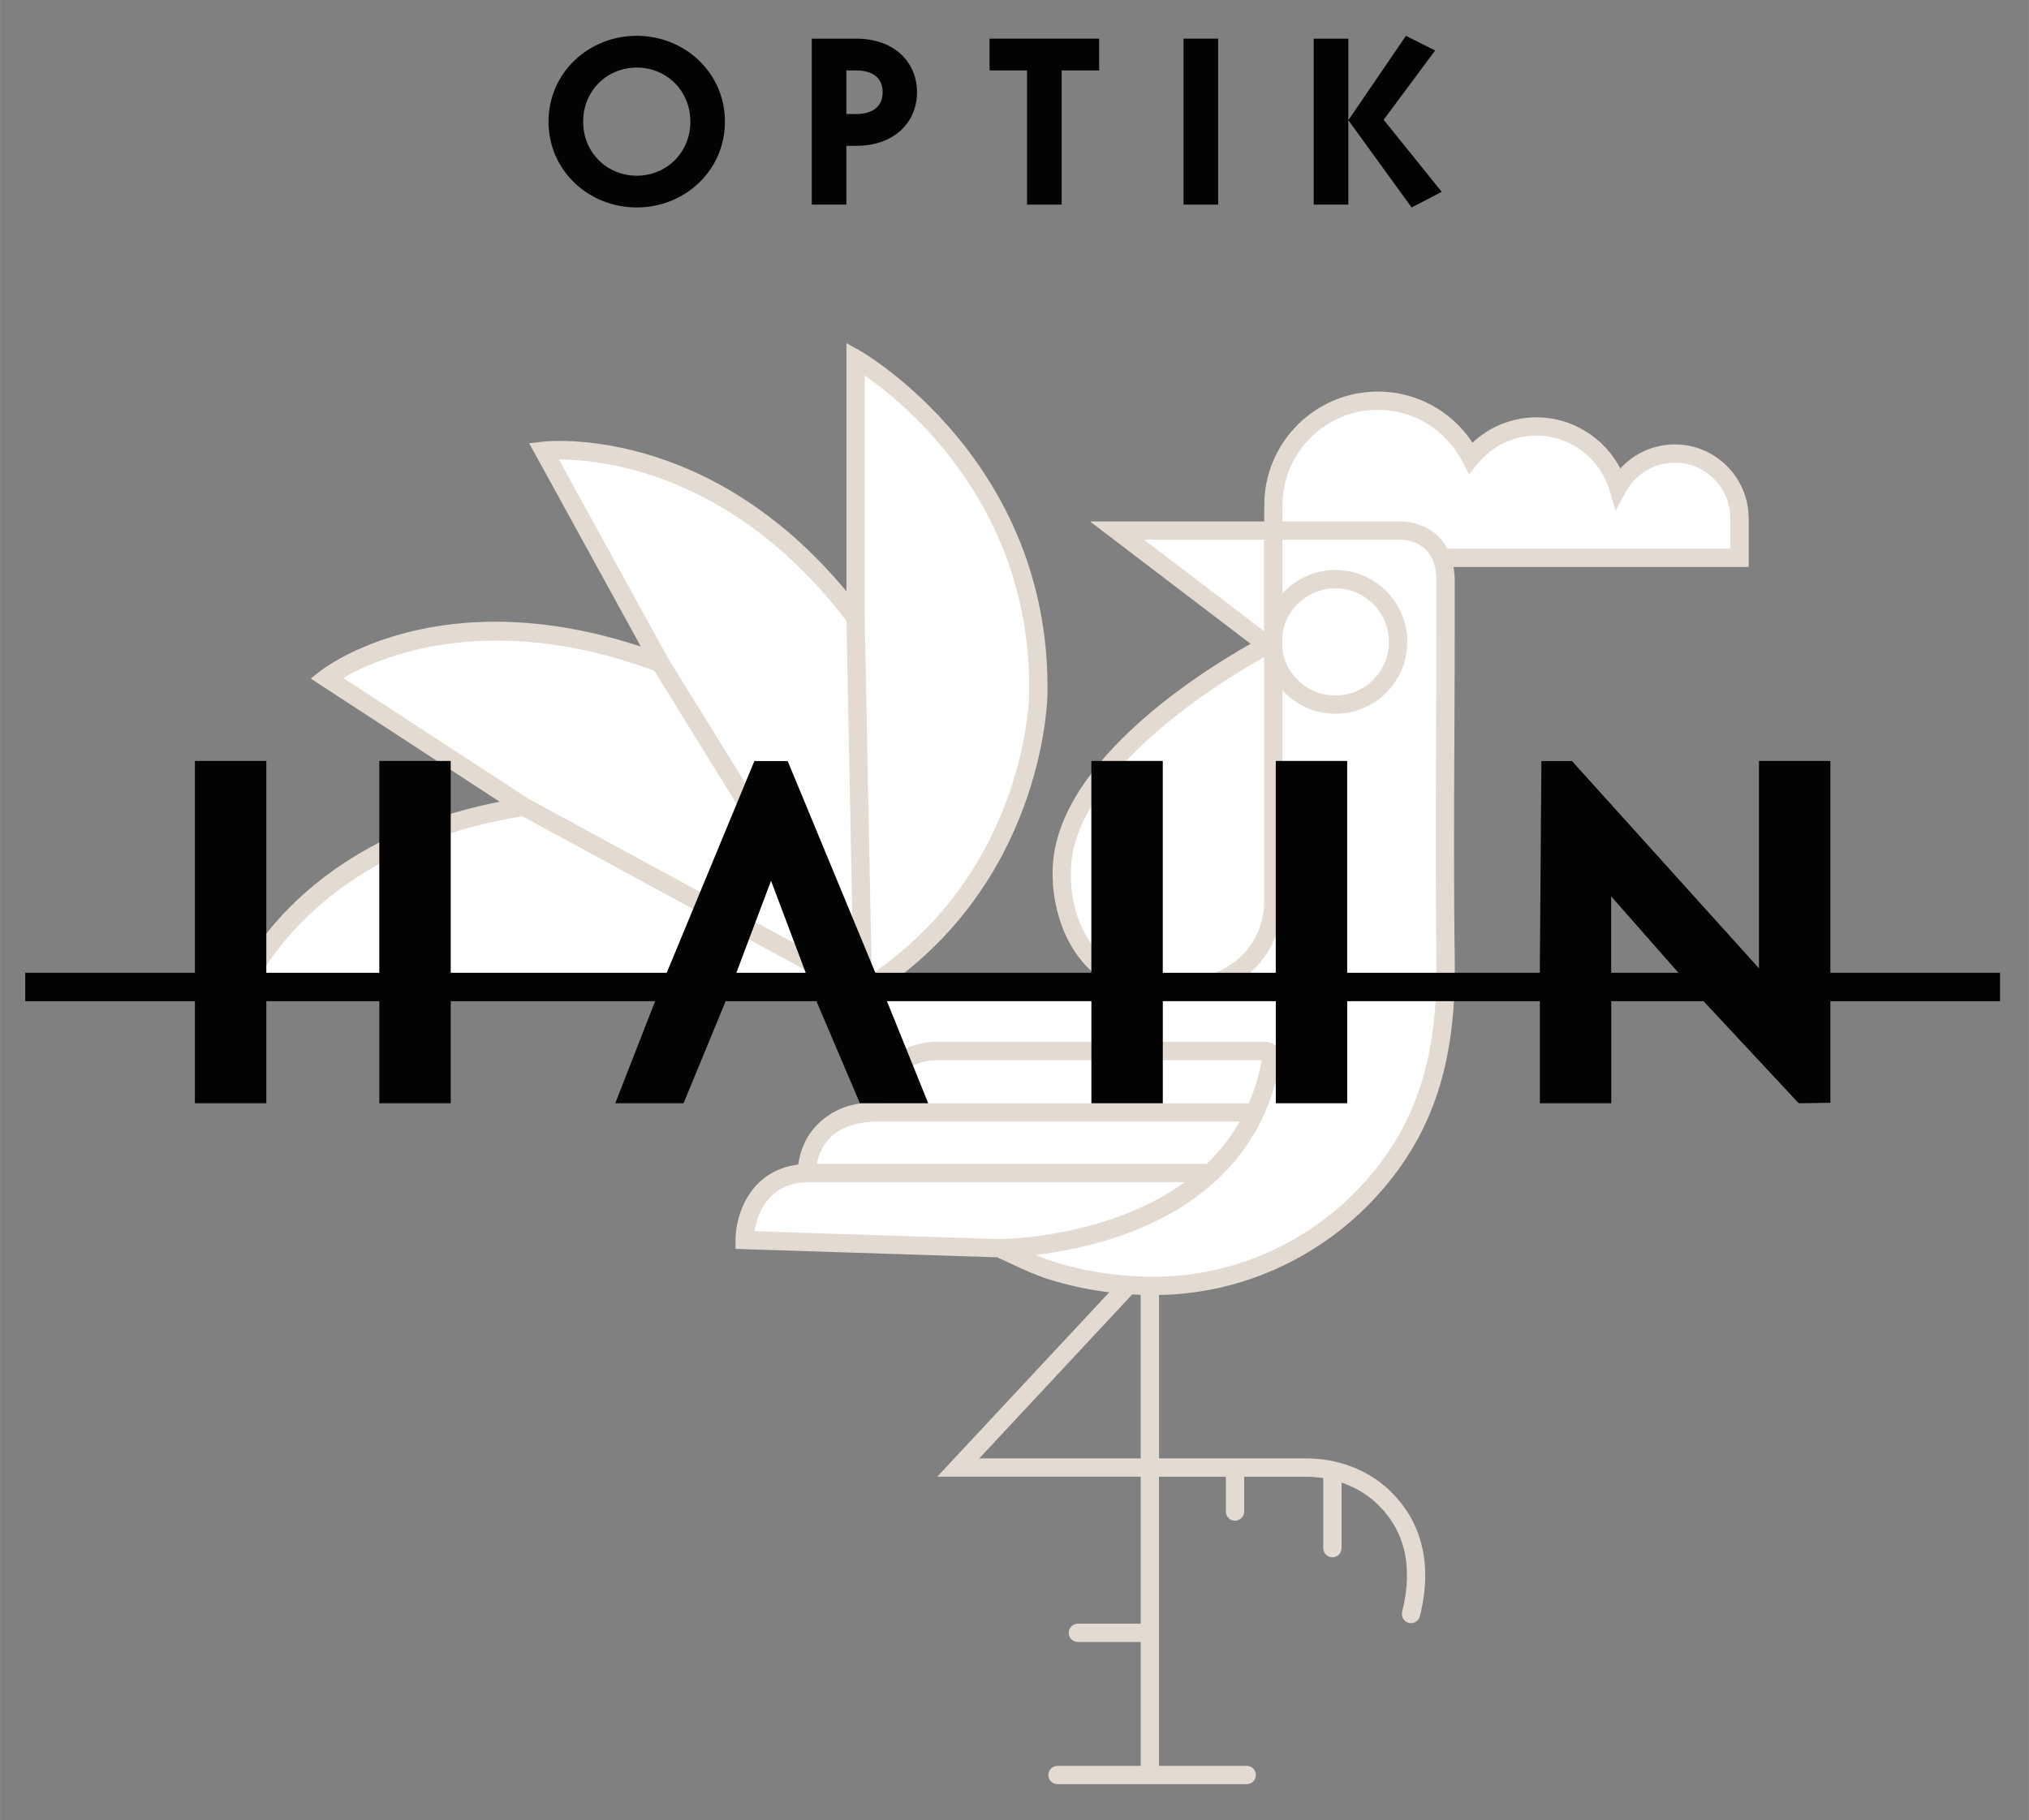 <?xml version="1.0" encoding="UTF-8"?>
<svg id="Ebene_1" data-name="Ebene 1" xmlns="http://www.w3.org/2000/svg" width="192.33mm" height="172.56mm" viewBox="0 0 545.18 489.16">
  <rect x="0" y="0" width="545.18" height="489.16" fill="#808080" stroke="none"/>
  <defs>
    <style>
      .cls-1 {
        fill: #030304;
      }

      .cls-2 {
        fill: #e3dad1;
      }

      .cls-3 {
        fill: #fff;
      }
    </style>
  </defs>
  <path class="cls-3" d="M386.74,149.92h80.65v-10.64c0-9.56-7.82-17.38-17.38-17.38-6.54,0-12.27,3.66-15.23,9.04-2.83-9.41-11.59-16.31-21.89-16.31-7.11,0-13.49,3.3-17.69,8.44-4.66-9.09-14.11-15.36-24.97-15.36-15.43,0-28.06,12.63-28.06,28.06l-.05,6.42"/>
  <path class="cls-3" d="M268.48,335.48s64.66.43,73.18-51.15c.16-.97-.61-1.85-1.59-1.85h-87.64c-16.05-.44-17.37,16.49-17.37,16.49-18.91.66-18.25,16.27-18.25,16.27-16.71.66-16.71,18.03-16.71,18.03l68.4,2.2c4.56,2,9.14,4.45,13.88,5.95,9.84,3.12,20.7,4.53,31,4.09,22.38-.95,43.59-11.81,57.71-29.17,13.91-17.1,17.65-36.45,17.34-57.9-.43-30.45,0-60.93-.01-91.38,0-3.32,0-6.64,0-9.95.49-15.17-12.37-14.51-12.37-14.51h-75.87l38.37,29.24c.93.71.84,2.14-.19,2.71-10.42,5.79-54.48,32.03-53.03,61.41,0,0-.66,28.04,27.38,30.35H65s15.44-40.25,75.81-49.48l-53.11-34.64s32.66-25.4,89.73-3.96l-31.34-57.07s46.18-5.28,83.79,44.86v-69.61s50.14,28.04,49.09,90.06c0,0,.06,50.47-47.11,79.83"/>
  <path class="cls-2" d="M469.85,139.28c0-10.94-8.9-19.84-19.84-19.84-5.62,0-10.91,2.4-14.63,6.47-4.3-8.27-12.99-13.75-22.49-13.75-6.45,0-12.56,2.45-17.23,6.81-5.64-8.55-15.1-13.73-25.43-13.73-16.83,0-30.52,13.69-30.52,30.5l-.03,4.41h-46.8l43.15,32.88c-14.25,8.05-54.57,33.54-53.17,62.99,0,1.6.35,19.01,14.1,27.83h-57.07c41.11-30.16,41.55-76.88,41.55-77.33,1.06-62.77-49.84-91.96-50.35-92.25l-3.66-2.05v66.71c-37.08-44.73-79.75-40.44-81.61-40.22l-3.64.42,30,54.64c-53.91-17.76-84.66,5.44-85.98,6.48l-2.72,2.12,50.77,33.11c-55.98,10.99-70.91,48.31-71.54,49.95l-1.28,3.34h167.57c-.64,5.15-1.5,16.02,2.44,27.74-5.29.72-9.3,3.01-12.32,6.28-3.26,3.52-4.3,7.65-4.63,10.19-13.27,1.72-16.86,13.83-16.86,20.3v2.38l70.3,2.26c1.21.54,2.41,1.1,3.63,1.67,3.24,1.52,6.59,3.08,10.06,4.18,5.28,1.68,10.81,2.86,16.42,3.56l-46.2,49.55h54.66v39.51h-16.89c-1.36,0-2.46,1.1-2.46,2.46s1.1,2.46,2.46,2.46h16.89v33.29h-22.35c-1.36,0-2.46,1.1-2.46,2.46s1.1,2.46,2.46,2.46h50.84c1.36,0,2.46-1.1,2.46-2.46s-1.1-2.46-2.46-2.46h-23.57v-77.71h17.96v9.37c0,1.36,1.1,2.46,2.46,2.46s2.46-1.1,2.46-2.46v-9.37h16.65c1.57,0,3.1.14,4.6.37v18.83c0,1.36,1.1,2.46,2.46,2.46s2.46-1.1,2.46-2.46v-17.63c3.52,1.21,6.73,3.07,9.39,5.57,7.62,7.15,9.94,16.97,6.89,29.17-.33,1.32.47,2.65,1.79,2.98.2.05.4.07.6.07,1.1,0,2.1-.75,2.38-1.86,4.38-17.52-2.09-28.13-8.29-33.95-5.82-5.46-13.73-8.47-22.27-8.47h-39.53v-43.94c.69-.01,1.37-.01,2.05-.04,23.07-.98,44.76-11.94,59.51-30.07,12.74-15.66,18.26-34.01,17.9-59.49-.29-20.26-.19-40.89-.1-60.84.05-10.17.09-20.34.09-30.5v-9.87c.05-1.73-.07-3.33-.32-4.82h79.32v-13.1ZM307.43,145.07h32.22s0,24.55,0,24.55l-32.22-24.55ZM344.57,170.45c1.01-6.95,7-12.32,14.23-12.32,7.94,0,14.4,6.46,14.4,14.4s-6.46,14.4-14.4,14.4c-7.23,0-13.22-5.36-14.23-12.32v-4.16ZM287.76,236.02v-.09s0-.09,0-.09c-1.39-28.17,42.88-54.21,51.77-59.14.05-.03.08-.06.12-.09v66.92c-.01.83-.62,20.27-26.86,20.33-25.25-2.14-25.05-26.79-25.03-27.83ZM276.52,186.49c0,.48-.55,46.78-42.29,75.32l-1.89-95.79v-65.09c11.33,7.87,45.02,35.54,44.18,85.55ZM150.16,123.47c4.59.02,12.99.59,23.25,3.75,14.28,4.39,35.2,14.86,54.03,39.68l1.79,90.48-49.67-80.37-29.4-53.53ZM92.22,182.21c9.13-5.29,38.62-18.56,83.57-1.95l49.12,79.48-82.84-45.02-49.85-32.51ZM140.38,219.4l81.81,44.46H68.93c5.24-9.58,24.08-36.94,71.45-44.46ZM235.11,301.43h98.01c-2.48,4.36-5.49,8.12-8.86,11.36h-104.77c.23-1.25.68-2.83,1.58-4.41,2.5-4.37,7.22-6.7,14.04-6.95ZM335.57,296.52h-97.58c1.07-4.19,4.4-11.81,14.43-11.58h86.63c-.77,4.22-1.97,8.06-3.48,11.58ZM268.52,333.03l-65.77-2.12c.65-4.26,3.3-12.77,14.13-13.2h101.48c-20.67,15.03-48.78,15.32-49.84,15.32ZM263.13,391.96l41.1-44.07c.75.04,1.5.09,2.26.11v43.96h-43.35ZM369.15,314.81c-13.86,17.04-34.24,27.34-55.9,28.26-10.03.42-20.74-.99-30.15-3.98-1.59-.5-3.18-1.13-4.77-1.82,6.39-.75,15.21-2.34,24.4-5.72,17.46-6.43,29.85-17.07,36.53-31.19.15-.22.26-.48.34-.74,2.1-4.61,3.61-9.57,4.49-14.89.19-1.17-.14-2.36-.91-3.27-.78-.92-1.91-1.44-3.1-1.44h-87.57c-9.49-.26-14.81,4.94-17.53,10.44-2.18-9.46-1.49-18-1-21.69h78.72c31.33,0,31.88-24.95,31.89-25.22v-58.01c3.53,3.86,8.6,6.3,14.23,6.3,10.65,0,19.32-8.67,19.32-19.32s-8.67-19.32-19.32-19.32c-5.63,0-10.7,2.44-14.23,6.3v-14.45h31.57s4.14-.13,6.95,2.66c2.03,2.01,2.99,5.15,2.85,9.4v9.95c0,10.16-.04,20.32-.09,30.48-.09,19.97-.18,40.62.1,60.93.34,24.25-4.84,41.62-16.79,56.32ZM464.93,147.46h-76.03c-.65-1.22-1.44-2.33-2.41-3.28-4.37-4.29-10.34-4.04-10.47-4.03h-31.44l.03-4.39c0-14.12,11.49-25.61,25.6-25.61,9.62,0,18.35,5.37,22.79,14.02l1.71,3.34,2.38-2.91c3.91-4.79,9.67-7.53,15.79-7.53,8.92,0,16.95,5.99,19.53,14.56l1.69,5.59,2.82-5.11c2.64-4.79,7.66-7.77,13.08-7.77,8.23,0,14.93,6.7,14.93,14.93v8.19Z"/>
  <g>
    <path class="cls-1" d="M147.38,32.69c0-13.25,10.89-23.07,23.7-23.07s23.7,9.81,23.7,23.07-10.89,23.07-23.7,23.07-23.7-9.81-23.7-23.07ZM185.49,32.69c0-8.35-6.43-14.53-14.4-14.53s-14.4,6.18-14.4,14.53,6.43,14.53,14.4,14.53,14.4-6.18,14.4-14.53Z"/>
    <path class="cls-1" d="M227.41,39.19v15.8h-9.3V10.39h11.98c10.39,0,16.31,6.5,16.31,14.4s-5.92,14.4-16.31,14.4h-2.68ZM227.41,30.65h2.61c4.27,0,7.14-1.85,7.14-5.86s-2.87-5.86-7.14-5.86h-2.61v11.72Z"/>
    <path class="cls-1" d="M265.89,10.39h29.44v8.54h-10.07v36.06h-9.3V18.93h-10.07v-8.54Z"/>
    <path class="cls-1" d="M327.31,10.39v44.6h-9.3V10.39h9.3Z"/>
    <path class="cls-1" d="M362.29,54.99h-9.3V10.39h9.3v21.92l15.48-22.68,7.84,3.95-13.83,18.61,15.61,19.37-8.09,4.2-17.01-23.45v22.68Z"/>
  </g>
  <path class="cls-1" d="M6.77,269.09h45.59v27.43h19.19v-27.43h30.36v27.43h19.19v-27.43h54.93l-10.72,27.43h18.35l11.31-27.43h24.4l11.68,27.43h18.35l-11.08-27.43h54.93v27.43h19.19v-27.43h30.36v27.43h19.19v-27.43h51.76v27.43h19.19v-27.43h24.8l25.57,27.43,8.51-.13v-27.3h45.59v-7.64h-45.59v-56.93h-19.19v55.73l-50.25-55.71h-8.21l-.43,56.91h-51.76v-56.93h-19.19v56.93h-30.36v-56.93h-19.19v56.93h-58.04l-23.56-56.91h-8.94l-23.56,56.91h-58.04v-56.93h-19.19v56.93h-30.36v-56.93h-19.19v56.93H6.77v7.64ZM197.85,261.45l9.32-24.73,9.32,24.73h-18.64ZM432.92,261.45v-20.53l18.07,20.53h-18.07Z"/>
</svg>